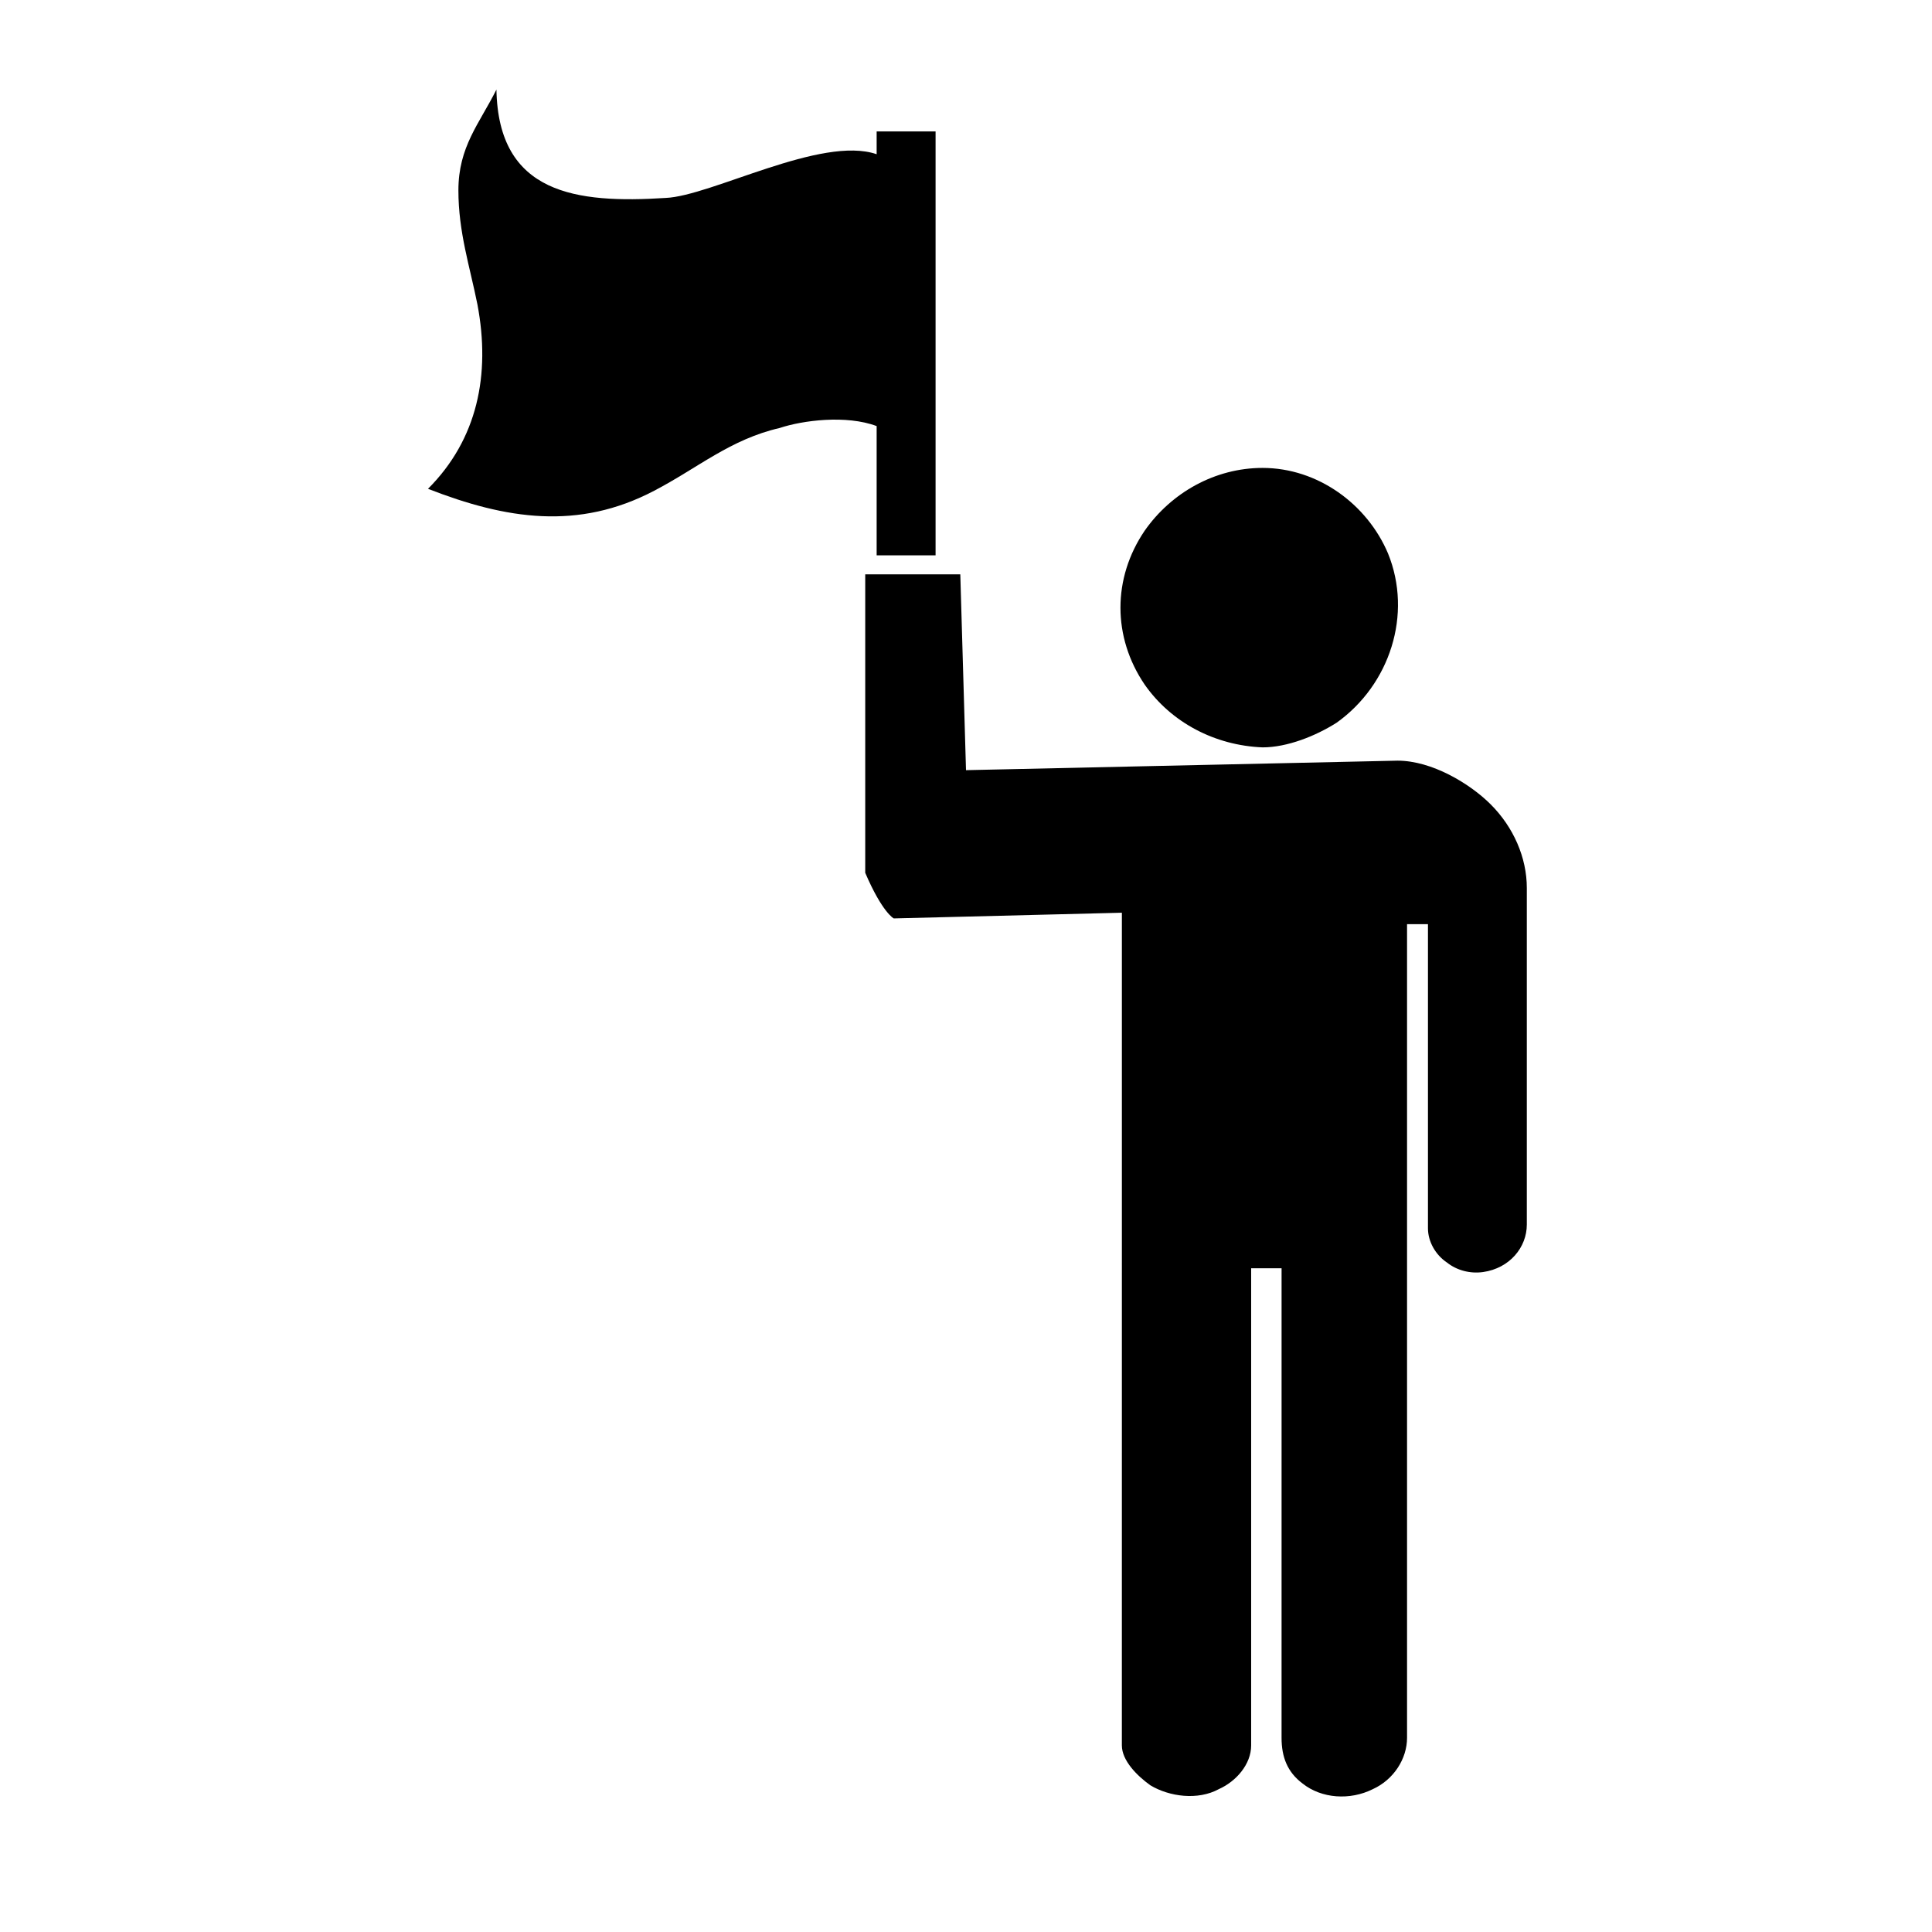 <?xml version="1.0" encoding="UTF-8"?>
<!-- The Best Svg Icon site in the world: iconSvg.co, Visit us! https://iconsvg.co -->
<svg fill="#000000" width="800px" height="800px" version="1.1" viewBox="144 144 512 512" xmlns="http://www.w3.org/2000/svg">
 <g>
  <path d="m398.49 296.21 1.512 51.891 114.36-2.519c9.07 0 19.145 6.047 24.688 11.586 6.047 6.047 9.574 14.105 9.574 22.168v89.176c0 6.047-4.535 11.586-11.586 12.594-3.527 0.504-7.055-0.504-9.574-2.519-3.023-2.016-5.039-5.543-5.039-9.07v-80.605h-5.543v215.63c0 5.543-3.527 11.082-9.07 13.602-6.047 3.023-13.602 2.519-18.641-1.512-4.031-3.023-5.543-7.055-5.543-12.09l0.004-124.44h-8.062v126.45c0 5.039-4.031 9.574-8.566 11.586-5.543 3.023-13.098 2.016-18.137-1.008-3.527-2.519-7.559-6.551-7.559-10.578l0.004-129.48v-91.191l-60.457 1.512s-3.023-1.512-7.559-12.09v-79.098z" fill-rule="evenodd"/>
  <path d="m498.24 335.51c-5.543 3.527-13.098 6.551-19.648 6.551-12.594-0.504-24.184-6.551-31.234-16.625-8.566-12.594-8.566-28.215 0-40.809 7.055-10.078 18.641-16.625 31.234-16.625 14.609 0 27.711 9.574 33.25 22.672 6.551 16.117 0.504 34.758-13.602 44.836z" fill-rule="evenodd"/>
  <path d="m270.52 224.67c-2.016-10.078-5.039-19.145-5.039-30.23 0-11.586 5.543-17.633 10.078-26.703 0.504 27.711 21.16 30.23 44.84 28.719 12.09-0.504 41.312-16.625 55.922-11.586v-6.047h15.617v112.35h-15.617v-34.258c-8.062-3.023-19.648-1.512-25.695 0.504-13.098 3.023-21.664 10.578-33.25 16.625-20.152 10.578-39.297 7.559-59.953-0.504 13.098-13.098 16.625-30.227 13.098-48.867z"/>
 </g>
</svg>